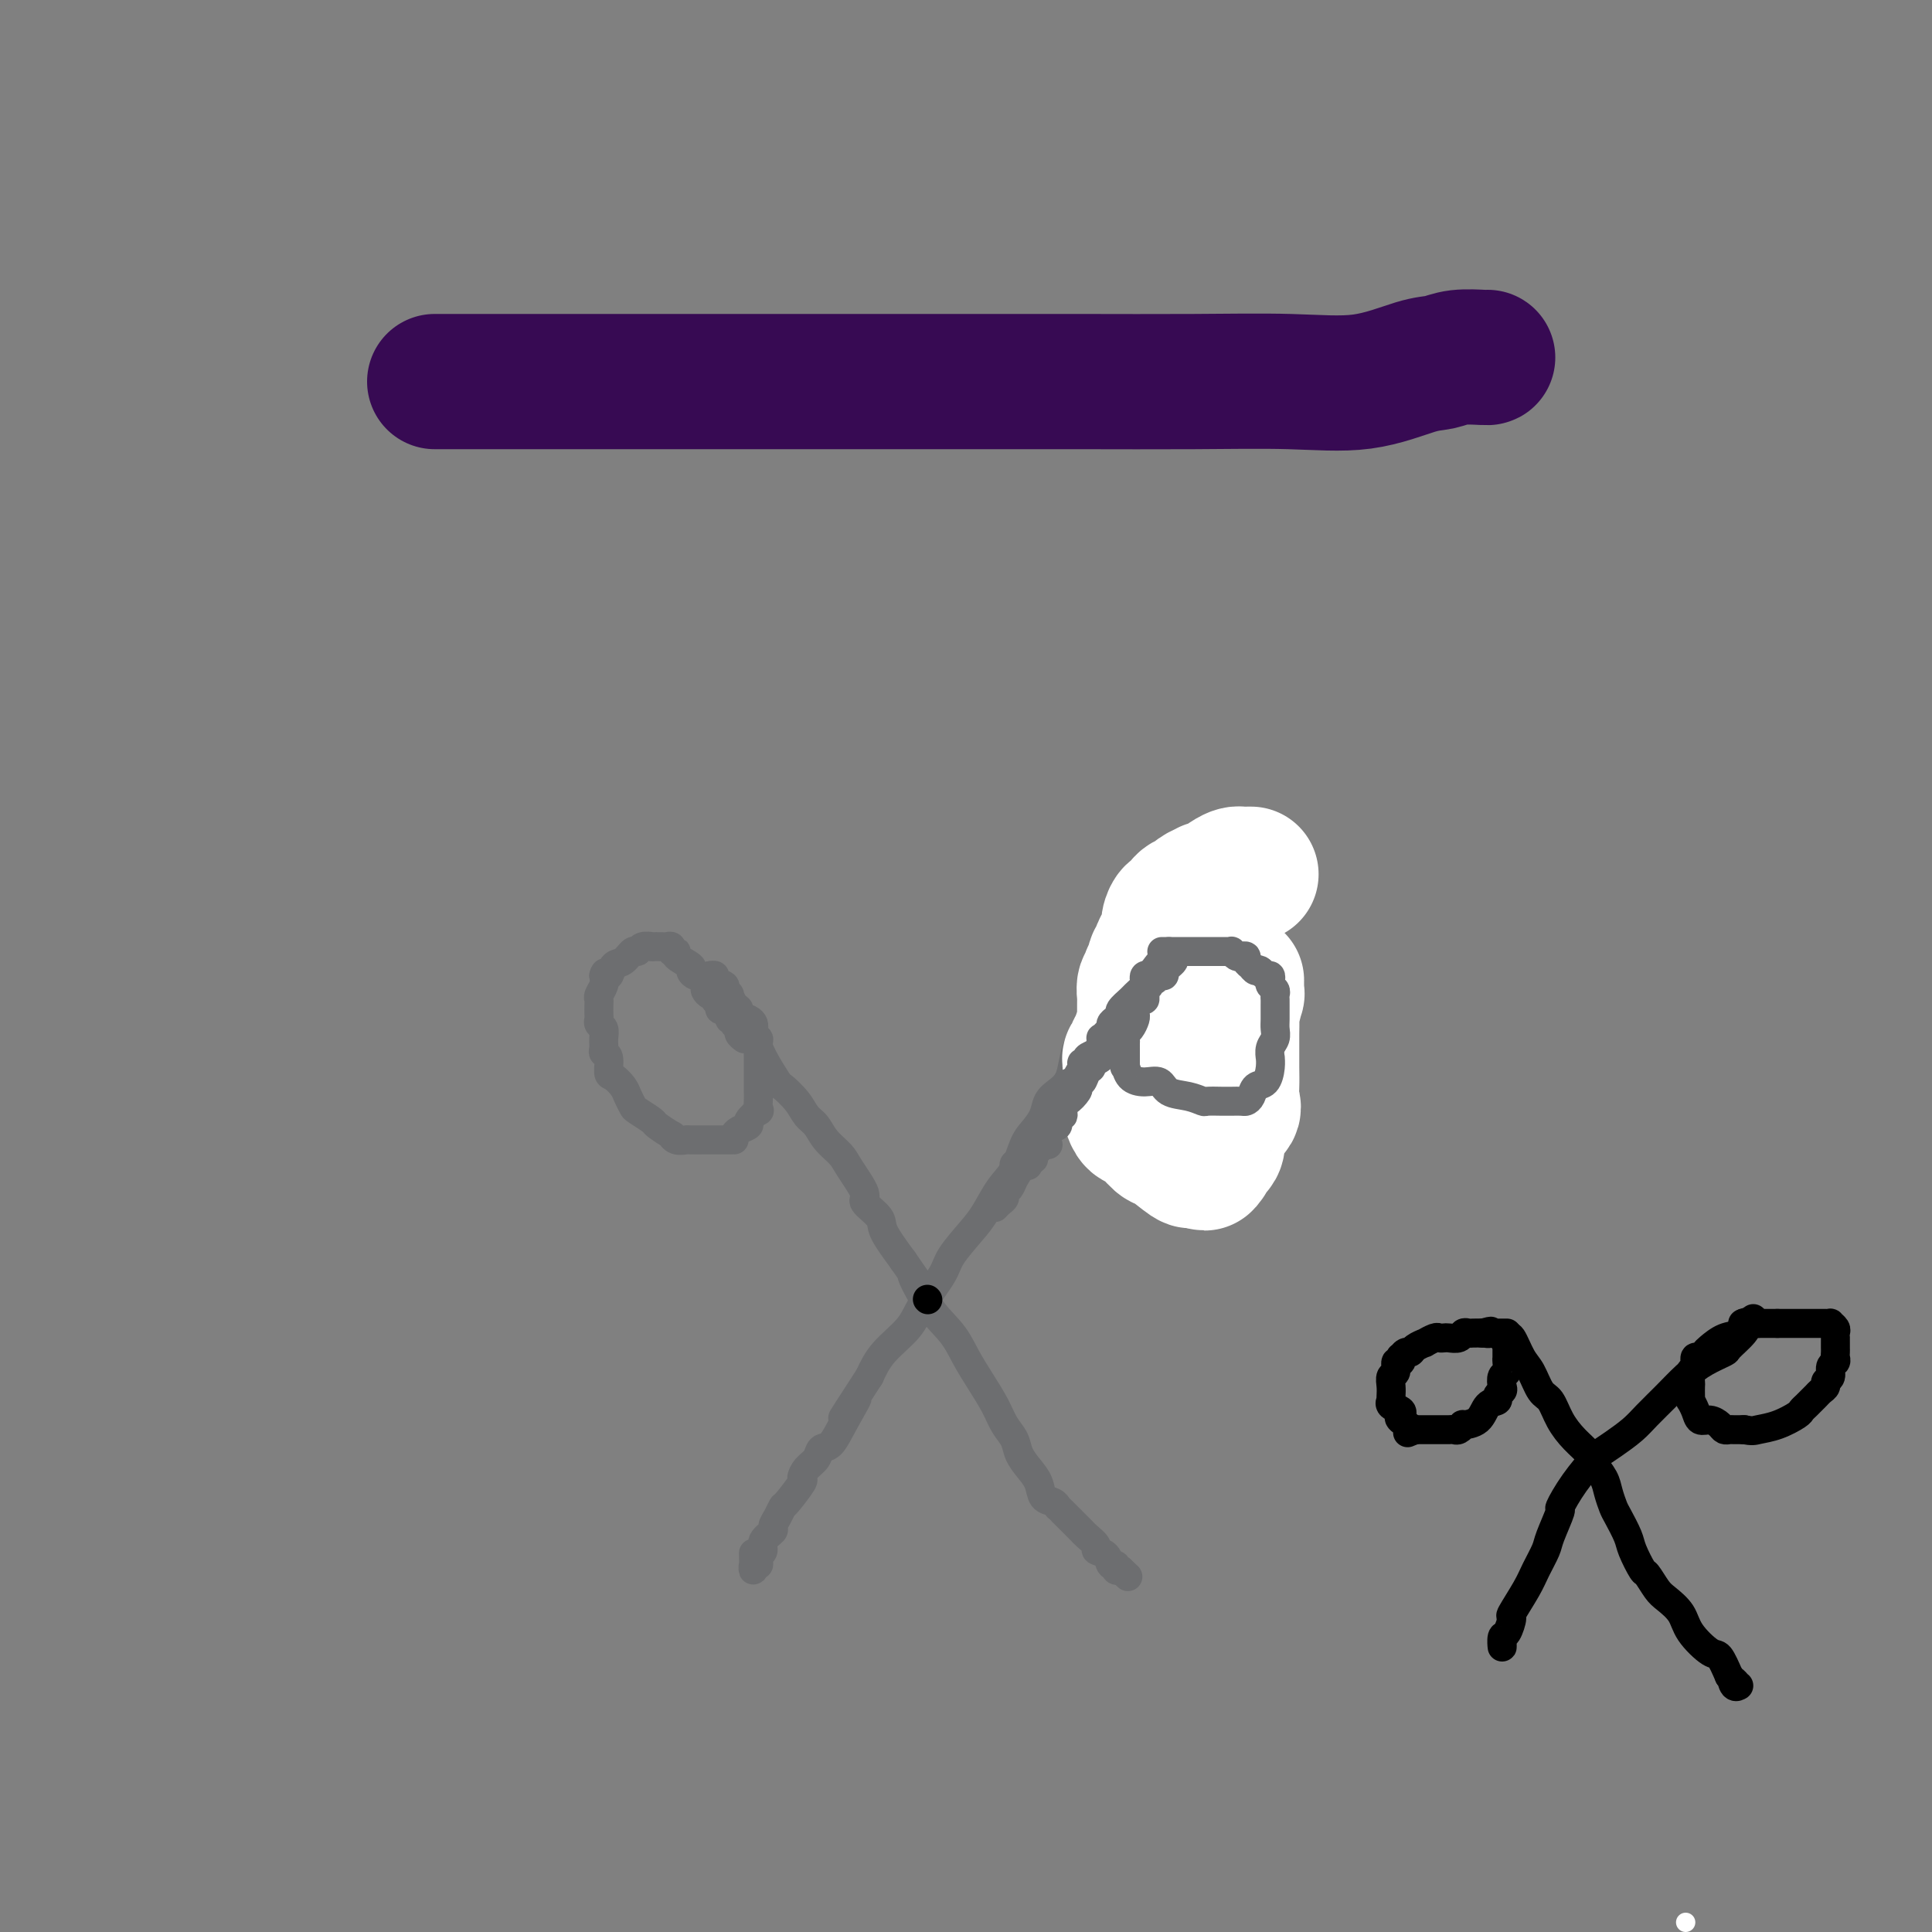 <svg viewBox='0 0 400 400' version='1.1' xmlns='http://www.w3.org/2000/svg' xmlns:xlink='http://www.w3.org/1999/xlink'><rect x="0" y="0" width="400" height="400" fill="#808080" stroke="none"/><g fill='none' stroke='#6D6E70' stroke-width='6' stroke-linecap='round' stroke-linejoin='round'><path d='M147,202c0.024,0.334 0.048,0.667 0,1c-0.048,0.333 -0.168,0.664 0,1c0.168,0.336 0.623,0.675 1,1c0.377,0.325 0.677,0.635 1,1c0.323,0.365 0.671,0.786 1,1c0.329,0.214 0.639,0.221 1,1c0.361,0.779 0.773,2.328 1,3c0.227,0.672 0.268,0.465 1,1c0.732,0.535 2.153,1.812 3,3c0.847,1.188 1.119,2.286 2,4c0.881,1.714 2.372,4.044 3,5c0.628,0.956 0.394,0.538 1,1c0.606,0.462 2.053,1.804 3,3c0.947,1.196 1.393,2.246 2,3c0.607,0.754 1.376,1.211 2,2c0.624,0.789 1.103,1.911 2,3c0.897,1.089 2.213,2.144 3,3c0.787,0.856 1.045,1.514 2,3c0.955,1.486 2.607,3.799 3,5c0.393,1.201 -0.472,1.291 0,2c0.472,0.709 2.281,2.037 3,3c0.719,0.963 0.348,1.561 1,3c0.652,1.439 2.326,3.720 4,6'/><path d='M187,261c6.530,9.523 2.855,3.831 2,3c-0.855,-0.831 1.112,3.201 3,6c1.888,2.799 3.699,4.367 5,6c1.301,1.633 2.093,3.333 3,5c0.907,1.667 1.930,3.303 3,5c1.070,1.697 2.187,3.455 3,5c0.813,1.545 1.321,2.878 2,4c0.679,1.122 1.529,2.034 2,3c0.471,0.966 0.564,1.985 1,3c0.436,1.015 1.217,2.027 2,3c0.783,0.973 1.568,1.906 2,3c0.432,1.094 0.510,2.348 1,3c0.490,0.652 1.392,0.703 2,1c0.608,0.297 0.922,0.839 1,1c0.078,0.161 -0.081,-0.059 0,0c0.081,0.059 0.402,0.396 1,1c0.598,0.604 1.475,1.475 2,2c0.525,0.525 0.699,0.704 1,1c0.301,0.296 0.728,0.708 1,1c0.272,0.292 0.387,0.464 1,1c0.613,0.536 1.723,1.435 2,2c0.277,0.565 -0.280,0.796 0,1c0.280,0.204 1.398,0.381 2,1c0.602,0.619 0.687,1.681 1,2c0.313,0.319 0.853,-0.107 1,0c0.147,0.107 -0.101,0.745 0,1c0.101,0.255 0.550,0.128 1,0'/><path d='M232,325c2.667,2.500 1.333,1.250 0,0'/><path d='M236,199c-0.412,-0.061 -0.825,-0.122 -1,0c-0.175,0.122 -0.113,0.426 0,1c0.113,0.574 0.278,1.417 0,2c-0.278,0.583 -0.998,0.905 -2,2c-1.002,1.095 -2.285,2.963 -3,4c-0.715,1.037 -0.860,1.243 -1,2c-0.140,0.757 -0.274,2.065 -1,3c-0.726,0.935 -2.042,1.496 -3,2c-0.958,0.504 -1.556,0.949 -2,2c-0.444,1.051 -0.734,2.707 -1,4c-0.266,1.293 -0.508,2.223 -1,3c-0.492,0.777 -1.234,1.403 -2,2c-0.766,0.597 -1.555,1.167 -2,2c-0.445,0.833 -0.545,1.929 -1,3c-0.455,1.071 -1.266,2.117 -2,3c-0.734,0.883 -1.391,1.603 -2,3c-0.609,1.397 -1.168,3.473 -2,5c-0.832,1.527 -1.936,2.507 -3,4c-1.064,1.493 -2.088,3.501 -3,5c-0.912,1.499 -1.712,2.490 -3,4c-1.288,1.510 -3.065,3.540 -4,5c-0.935,1.460 -1.027,2.350 -2,4c-0.973,1.650 -2.828,4.061 -4,6c-1.172,1.939 -1.662,3.407 -3,5c-1.338,1.593 -3.525,3.312 -5,5c-1.475,1.688 -2.237,3.344 -3,5'/><path d='M180,285c-9.262,14.273 -4.417,6.955 -3,5c1.417,-1.955 -0.593,1.454 -2,4c-1.407,2.546 -2.210,4.231 -3,5c-0.790,0.769 -1.568,0.623 -2,1c-0.432,0.377 -0.519,1.278 -1,2c-0.481,0.722 -1.358,1.264 -2,2c-0.642,0.736 -1.050,1.667 -1,2c0.050,0.333 0.559,0.068 0,1c-0.559,0.932 -2.186,3.061 -3,4c-0.814,0.939 -0.814,0.688 -1,1c-0.186,0.312 -0.556,1.186 -1,2c-0.444,0.814 -0.960,1.567 -1,2c-0.040,0.433 0.396,0.546 0,1c-0.396,0.454 -1.623,1.249 -2,2c-0.377,0.751 0.096,1.459 0,2c-0.096,0.541 -0.762,0.914 -1,1c-0.238,0.086 -0.050,-0.114 0,0c0.050,0.114 -0.039,0.541 0,1c0.039,0.459 0.207,0.949 0,1c-0.207,0.051 -0.787,-0.337 -1,0c-0.213,0.337 -0.057,1.398 0,1c0.057,-0.398 0.016,-2.257 0,-3c-0.016,-0.743 -0.008,-0.372 0,0'/><path d='M147,202c0.486,-0.089 0.971,-0.177 1,0c0.029,0.177 -0.399,0.620 0,1c0.399,0.380 1.626,0.697 2,1c0.374,0.303 -0.106,0.592 0,1c0.106,0.408 0.797,0.935 1,1c0.203,0.065 -0.083,-0.334 0,0c0.083,0.334 0.534,1.399 1,2c0.466,0.601 0.948,0.738 1,1c0.052,0.262 -0.327,0.647 0,1c0.327,0.353 1.359,0.672 2,1c0.641,0.328 0.890,0.663 1,1c0.110,0.337 0.082,0.676 0,1c-0.082,0.324 -0.218,0.634 0,1c0.218,0.366 0.791,0.788 1,1c0.209,0.212 0.056,0.213 0,1c-0.056,0.787 -0.015,2.361 0,3c0.015,0.639 0.004,0.345 0,1c-0.004,0.655 -0.002,2.261 0,3c0.002,0.739 0.003,0.613 0,1c-0.003,0.387 -0.009,1.287 0,2c0.009,0.713 0.032,1.238 0,2c-0.032,0.762 -0.120,1.762 0,2c0.120,0.238 0.449,-0.287 0,0c-0.449,0.287 -1.677,1.386 -2,2c-0.323,0.614 0.259,0.742 0,1c-0.259,0.258 -1.360,0.645 -2,1c-0.640,0.355 -0.820,0.677 -1,1'/><path d='M152,235c-0.722,1.000 -0.026,1.000 0,1c0.026,0.000 -0.617,0.000 -1,0c-0.383,-0.000 -0.507,-0.000 -1,0c-0.493,0.000 -1.354,0.001 -2,0c-0.646,-0.001 -1.078,-0.005 -2,0c-0.922,0.005 -2.335,0.017 -3,0c-0.665,-0.017 -0.582,-0.064 -1,0c-0.418,0.064 -1.339,0.240 -2,0c-0.661,-0.240 -1.063,-0.894 -1,-1c0.063,-0.106 0.592,0.337 0,0c-0.592,-0.337 -2.306,-1.455 -3,-2c-0.694,-0.545 -0.370,-0.516 -1,-1c-0.630,-0.484 -2.214,-1.482 -3,-2c-0.786,-0.518 -0.775,-0.556 -1,-1c-0.225,-0.444 -0.686,-1.292 -1,-2c-0.314,-0.708 -0.480,-1.275 -1,-2c-0.520,-0.725 -1.393,-1.608 -2,-2c-0.607,-0.392 -0.948,-0.293 -1,-1c-0.052,-0.707 0.183,-2.221 0,-3c-0.183,-0.779 -0.785,-0.825 -1,-1c-0.215,-0.175 -0.044,-0.481 0,-1c0.044,-0.519 -0.041,-1.251 0,-2c0.041,-0.749 0.207,-1.514 0,-2c-0.207,-0.486 -0.787,-0.694 -1,-1c-0.213,-0.306 -0.058,-0.711 0,-1c0.058,-0.289 0.019,-0.462 0,-1c-0.019,-0.538 -0.019,-1.443 0,-2c0.019,-0.557 0.057,-0.768 0,-1c-0.057,-0.232 -0.208,-0.486 0,-1c0.208,-0.514 0.774,-1.290 1,-2c0.226,-0.710 0.113,-1.355 0,-2'/><path d='M125,202c0.345,-1.433 0.709,-0.015 1,0c0.291,0.015 0.510,-1.373 1,-2c0.490,-0.627 1.249,-0.494 2,-1c0.751,-0.506 1.492,-1.652 2,-2c0.508,-0.348 0.784,0.103 1,0c0.216,-0.103 0.372,-0.759 1,-1c0.628,-0.241 1.727,-0.066 2,0c0.273,0.066 -0.282,0.021 0,0c0.282,-0.021 1.401,-0.020 2,0c0.599,0.020 0.679,0.060 1,0c0.321,-0.060 0.882,-0.219 1,0c0.118,0.219 -0.208,0.818 0,1c0.208,0.182 0.948,-0.052 1,0c0.052,0.052 -0.586,0.390 0,1c0.586,0.610 2.396,1.491 3,2c0.604,0.509 0.004,0.647 0,1c-0.004,0.353 0.590,0.922 1,1c0.410,0.078 0.636,-0.334 1,0c0.364,0.334 0.867,1.413 1,2c0.133,0.587 -0.104,0.682 0,1c0.104,0.318 0.549,0.859 1,1c0.451,0.141 0.908,-0.120 1,0c0.092,0.120 -0.182,0.620 0,1c0.182,0.380 0.818,0.641 1,1c0.182,0.359 -0.091,0.817 0,1c0.091,0.183 0.545,0.092 1,0'/><path d='M150,209c2.018,2.477 1.061,2.169 1,2c-0.061,-0.169 0.772,-0.199 1,0c0.228,0.199 -0.149,0.628 0,1c0.149,0.372 0.823,0.687 1,1c0.177,0.313 -0.145,0.623 0,1c0.145,0.377 0.756,0.822 1,1c0.244,0.178 0.122,0.089 0,0'/><path d='M237,197c-0.002,0.355 -0.003,0.710 0,1c0.003,0.290 0.012,0.514 0,1c-0.012,0.486 -0.045,1.235 0,2c0.045,0.765 0.167,1.546 0,2c-0.167,0.454 -0.622,0.583 -1,1c-0.378,0.417 -0.680,1.124 -1,2c-0.320,0.876 -0.659,1.923 -1,3c-0.341,1.077 -0.683,2.186 -1,3c-0.317,0.814 -0.610,1.334 -1,2c-0.390,0.666 -0.879,1.477 -1,2c-0.121,0.523 0.125,0.759 0,1c-0.125,0.241 -0.622,0.488 -1,1c-0.378,0.512 -0.637,1.290 -1,2c-0.363,0.710 -0.829,1.353 -1,2c-0.171,0.647 -0.046,1.299 0,2c0.046,0.701 0.012,1.452 0,2c-0.012,0.548 -0.002,0.894 0,1c0.002,0.106 -0.002,-0.029 0,1c0.002,1.029 0.011,3.221 0,4c-0.011,0.779 -0.043,0.145 0,1c0.043,0.855 0.160,3.200 0,4c-0.160,0.800 -0.599,0.057 0,0c0.599,-0.057 2.235,0.573 3,1c0.765,0.427 0.659,0.650 1,1c0.341,0.350 1.130,0.825 2,1c0.870,0.175 1.820,0.050 3,0c1.180,-0.050 2.590,-0.025 4,0'/><path d='M241,240c2.909,0.472 3.683,0.153 5,0c1.317,-0.153 3.179,-0.138 4,0c0.821,0.138 0.602,0.400 1,0c0.398,-0.400 1.413,-1.462 2,-2c0.587,-0.538 0.746,-0.553 1,-1c0.254,-0.447 0.604,-1.326 1,-2c0.396,-0.674 0.838,-1.141 1,-2c0.162,-0.859 0.043,-2.109 0,-3c-0.043,-0.891 -0.012,-1.424 0,-2c0.012,-0.576 0.003,-1.195 0,-2c-0.003,-0.805 -0.001,-1.798 0,-3c0.001,-1.202 0.001,-2.615 0,-4c-0.001,-1.385 -0.004,-2.742 0,-4c0.004,-1.258 0.015,-2.416 0,-3c-0.015,-0.584 -0.057,-0.594 0,-1c0.057,-0.406 0.212,-1.209 0,-2c-0.212,-0.791 -0.792,-1.572 -1,-2c-0.208,-0.428 -0.044,-0.505 0,-1c0.044,-0.495 -0.031,-1.410 0,-2c0.031,-0.590 0.168,-0.855 0,-1c-0.168,-0.145 -0.641,-0.171 -1,-1c-0.359,-0.829 -0.603,-2.460 -1,-3c-0.397,-0.540 -0.947,0.010 -1,0c-0.053,-0.010 0.390,-0.580 0,-1c-0.390,-0.420 -1.615,-0.691 -2,-1c-0.385,-0.309 0.068,-0.657 0,-1c-0.068,-0.343 -0.659,-0.680 -1,-1c-0.341,-0.320 -0.432,-0.622 -1,-1c-0.568,-0.378 -1.615,-0.833 -2,-1c-0.385,-0.167 -0.110,-0.048 0,0c0.110,0.048 0.055,0.024 0,0'/><path d='M246,193c-1.821,-1.772 -1.872,-1.203 -2,-1c-0.128,0.203 -0.333,0.040 -1,0c-0.667,-0.040 -1.794,0.045 -2,0c-0.206,-0.045 0.511,-0.218 0,0c-0.511,0.218 -2.249,0.827 -3,1c-0.751,0.173 -0.517,-0.091 -1,0c-0.483,0.091 -1.685,0.538 -2,1c-0.315,0.462 0.256,0.940 0,1c-0.256,0.060 -1.341,-0.297 -2,0c-0.659,0.297 -0.894,1.249 -1,2c-0.106,0.751 -0.085,1.300 0,2c0.085,0.700 0.234,1.550 0,2c-0.234,0.450 -0.851,0.501 -1,1c-0.149,0.499 0.170,1.447 0,2c-0.170,0.553 -0.831,0.711 -1,1c-0.169,0.289 0.152,0.707 0,1c-0.152,0.293 -0.777,0.460 -1,1c-0.223,0.540 -0.046,1.454 0,2c0.046,0.546 -0.041,0.724 0,1c0.041,0.276 0.208,0.651 0,1c-0.208,0.349 -0.792,0.671 -1,1c-0.208,0.329 -0.042,0.666 0,1c0.042,0.334 -0.041,0.664 0,1c0.041,0.336 0.207,0.678 0,1c-0.207,0.322 -0.786,0.625 -1,1c-0.214,0.375 -0.061,0.821 0,1c0.061,0.179 0.031,0.089 0,0'/><path d='M228,217c-0.342,-0.006 -0.684,-0.012 -1,0c-0.316,0.012 -0.605,0.041 -1,0c-0.395,-0.041 -0.894,-0.151 -1,0c-0.106,0.151 0.183,0.564 0,1c-0.183,0.436 -0.837,0.894 -1,1c-0.163,0.106 0.166,-0.140 0,0c-0.166,0.140 -0.828,0.665 -1,1c-0.172,0.335 0.146,0.481 0,1c-0.146,0.519 -0.756,1.410 -1,2c-0.244,0.590 -0.122,0.879 0,1c0.122,0.121 0.243,0.074 0,0c-0.243,-0.074 -0.850,-0.173 -1,0c-0.150,0.173 0.156,0.620 0,1c-0.156,0.380 -0.774,0.693 -1,1c-0.226,0.307 -0.061,0.608 0,1c0.061,0.392 0.016,0.875 0,1c-0.016,0.125 -0.005,-0.107 0,0c0.005,0.107 0.002,0.554 0,1'/><path d='M220,229c-1.287,2.094 -0.503,1.331 0,1c0.503,-0.331 0.726,-0.228 1,0c0.274,0.228 0.598,0.583 1,1c0.402,0.417 0.881,0.896 1,1c0.119,0.104 -0.123,-0.168 0,0c0.123,0.168 0.611,0.777 1,1c0.389,0.223 0.678,0.060 1,0c0.322,-0.060 0.678,-0.016 1,0c0.322,0.016 0.611,0.004 1,0c0.389,-0.004 0.877,-0.001 1,0c0.123,0.001 -0.121,0.000 0,0c0.121,-0.000 0.606,-0.000 1,0c0.394,0.000 0.697,0.000 1,0c0.303,-0.000 0.606,-0.001 1,0c0.394,0.001 0.879,0.003 1,0c0.121,-0.003 -0.122,-0.011 0,0c0.122,0.011 0.610,0.041 1,0c0.390,-0.041 0.683,-0.155 1,0c0.317,0.155 0.659,0.577 1,1'/><path d='M235,234c1.933,0.156 1.267,0.044 1,0c-0.267,-0.044 -0.133,-0.022 0,0'/></g>
<g fill='none' stroke='#FFFFFF' stroke-width='4' stroke-linecap='round' stroke-linejoin='round'><path d='M233,215c0.423,-0.089 0.847,-0.177 1,0c0.153,0.177 0.037,0.621 0,1c-0.037,0.379 0.005,0.694 0,1c-0.005,0.306 -0.058,0.603 0,1c0.058,0.397 0.225,0.894 0,1c-0.225,0.106 -0.844,-0.178 -1,0c-0.156,0.178 0.150,0.817 0,1c-0.150,0.183 -0.758,-0.092 -1,0c-0.242,0.092 -0.120,0.549 0,1c0.120,0.451 0.238,0.894 0,1c-0.238,0.106 -0.833,-0.125 -1,0c-0.167,0.125 0.095,0.607 0,1c-0.095,0.393 -0.548,0.696 -1,1'/><path d='M230,224c-0.464,1.345 -0.125,0.206 0,0c0.125,-0.206 0.034,0.519 0,1c-0.034,0.481 -0.013,0.716 0,1c0.013,0.284 0.018,0.615 0,1c-0.018,0.385 -0.057,0.823 0,1c0.057,0.177 0.211,0.093 0,0c-0.211,-0.093 -0.789,-0.194 -1,0c-0.211,0.194 -0.057,0.683 0,1c0.057,0.317 0.018,0.464 0,1c-0.018,0.536 -0.015,1.463 0,2c0.015,0.537 0.043,0.683 0,1c-0.043,0.317 -0.155,0.805 0,1c0.155,0.195 0.578,0.098 1,0'/><path d='M230,234c-0.044,1.774 -0.152,1.207 0,1c0.152,-0.207 0.566,-0.056 1,0c0.434,0.056 0.890,0.015 1,0c0.110,-0.015 -0.125,-0.004 0,0c0.125,0.004 0.611,0.001 1,0c0.389,-0.001 0.682,-0.000 1,0c0.318,0.000 0.663,0.000 1,0c0.337,-0.000 0.668,-0.000 1,0c0.332,0.000 0.666,0.000 1,0c0.334,-0.000 0.667,-0.000 1,0c0.333,0.000 0.667,0.000 1,0c0.333,-0.000 0.667,-0.000 1,0'/><path d='M240,235c1.158,0.159 -0.948,0.058 -2,0c-1.052,-0.058 -1.051,-0.072 -1,0c0.051,0.072 0.151,0.231 0,0c-0.151,-0.231 -0.552,-0.850 -1,-1c-0.448,-0.150 -0.943,0.171 -1,0c-0.057,-0.171 0.325,-0.833 0,-1c-0.325,-0.167 -1.355,0.161 -2,0c-0.645,-0.161 -0.904,-0.813 -1,-1c-0.096,-0.187 -0.027,0.089 0,0c0.027,-0.089 0.014,-0.545 0,-1'/><path d='M232,231c-1.229,-1.072 -0.301,-1.752 0,-2c0.301,-0.248 -0.024,-0.063 0,0c0.024,0.063 0.399,0.006 1,0c0.601,-0.006 1.429,0.040 2,0c0.571,-0.040 0.885,-0.164 1,0c0.115,0.164 0.032,0.617 0,1c-0.032,0.383 -0.011,0.695 0,1c0.011,0.305 0.014,0.604 0,1c-0.014,0.396 -0.045,0.891 0,1c0.045,0.109 0.168,-0.167 0,0c-0.168,0.167 -0.625,0.777 -1,1c-0.375,0.223 -0.669,0.060 -1,0c-0.331,-0.060 -0.701,-0.016 -1,0c-0.299,0.016 -0.528,0.004 -1,0c-0.472,-0.004 -1.187,-0.001 -2,0c-0.813,0.001 -1.724,0.000 -2,0c-0.276,-0.000 0.084,-0.000 0,0c-0.084,0.000 -0.610,0.000 -1,0c-0.390,-0.000 -0.643,-0.000 -1,0c-0.357,0.000 -0.816,0.000 -1,0c-0.184,-0.000 -0.092,-0.000 0,0'/><path d='M349,398c0.000,0.000 0.000,0.000 0,0c0.000,0.000 0.000,0.000 0,0'/></g>
<g fill='none' stroke='#FFFFFF' stroke-width='28' stroke-linecap='round' stroke-linejoin='round'><path d='M259,181c-0.329,-0.004 -0.659,-0.008 -1,0c-0.341,0.008 -0.694,0.027 -1,0c-0.306,-0.027 -0.563,-0.099 -1,0c-0.437,0.099 -1.052,0.369 -2,1c-0.948,0.631 -2.228,1.622 -3,2c-0.772,0.378 -1.037,0.141 -1,0c0.037,-0.141 0.375,-0.188 0,0c-0.375,0.188 -1.462,0.609 -2,1c-0.538,0.391 -0.526,0.752 -1,1c-0.474,0.248 -1.433,0.384 -2,1c-0.567,0.616 -0.743,1.712 -1,2c-0.257,0.288 -0.595,-0.231 -1,0c-0.405,0.231 -0.878,1.214 -1,2c-0.122,0.786 0.107,1.375 0,2c-0.107,0.625 -0.549,1.284 -1,2c-0.451,0.716 -0.909,1.488 -1,2c-0.091,0.512 0.186,0.763 0,1c-0.186,0.237 -0.833,0.459 -1,1c-0.167,0.541 0.148,1.400 0,2c-0.148,0.600 -0.758,0.939 -1,1c-0.242,0.061 -0.118,-0.157 0,0c0.118,0.157 0.228,0.690 0,1c-0.228,0.310 -0.793,0.398 -1,1c-0.207,0.602 -0.055,1.720 0,2c0.055,0.280 0.015,-0.276 0,0c-0.015,0.276 -0.004,1.383 0,2c0.004,0.617 0.001,0.743 0,1c-0.001,0.257 -0.000,0.646 0,1c0.000,0.354 0.000,0.673 0,1c-0.000,0.327 -0.000,0.664 0,1'/><path d='M237,212c-0.944,3.741 -0.305,1.594 0,1c0.305,-0.594 0.274,0.366 0,1c-0.274,0.634 -0.792,0.943 -1,1c-0.208,0.057 -0.107,-0.138 0,0c0.107,0.138 0.221,0.611 0,1c-0.221,0.389 -0.777,0.696 -1,1c-0.223,0.304 -0.112,0.606 0,1c0.112,0.394 0.226,0.879 0,1c-0.226,0.121 -0.793,-0.123 -1,0c-0.207,0.123 -0.056,0.611 0,1c0.056,0.389 0.015,0.678 0,1c-0.015,0.322 -0.004,0.678 0,1c0.004,0.322 0.001,0.611 0,1c-0.001,0.389 -0.000,0.877 0,1c0.000,0.123 0.000,-0.121 0,0c-0.000,0.121 -0.000,0.606 0,1c0.000,0.394 0.000,0.697 0,1c-0.000,0.303 -0.001,0.605 0,1c0.001,0.395 0.003,0.884 0,1c-0.003,0.116 -0.010,-0.140 0,0c0.010,0.140 0.037,0.676 0,1c-0.037,0.324 -0.140,0.438 0,1c0.140,0.562 0.521,1.574 1,2c0.479,0.426 1.056,0.268 2,1c0.944,0.732 2.256,2.354 3,3c0.744,0.646 0.921,0.318 2,1c1.079,0.682 3.060,2.376 4,3c0.940,0.624 0.840,0.178 1,0c0.160,-0.178 0.580,-0.089 1,0'/><path d='M248,240c2.322,1.536 1.127,0.375 1,0c-0.127,-0.375 0.814,0.037 1,0c0.186,-0.037 -0.385,-0.523 0,-1c0.385,-0.477 1.725,-0.945 2,-2c0.275,-1.055 -0.515,-2.697 0,-4c0.515,-1.303 2.334,-2.267 3,-3c0.666,-0.733 0.178,-1.234 0,-2c-0.178,-0.766 -0.048,-1.796 0,-3c0.048,-1.204 0.012,-2.581 0,-4c-0.012,-1.419 0.001,-2.879 0,-4c-0.001,-1.121 -0.014,-1.903 0,-3c0.014,-1.097 0.056,-2.511 0,-3c-0.056,-0.489 -0.211,-0.054 0,-1c0.211,-0.946 0.789,-3.273 1,-4c0.211,-0.727 0.057,0.145 0,0c-0.057,-0.145 -0.015,-1.308 0,-2c0.015,-0.692 0.004,-0.912 0,-1c-0.004,-0.088 -0.002,-0.044 0,0'/></g>
<g fill='none' stroke='#6D6E70' stroke-width='6' stroke-linecap='round' stroke-linejoin='round'><path d='M210,243c0.024,-0.312 0.048,-0.623 0,-1c-0.048,-0.377 -0.166,-0.818 0,-1c0.166,-0.182 0.618,-0.104 1,0c0.382,0.104 0.695,0.235 1,0c0.305,-0.235 0.602,-0.837 1,-1c0.398,-0.163 0.895,0.114 1,0c0.105,-0.114 -0.183,-0.619 0,-1c0.183,-0.381 0.837,-0.638 1,-1c0.163,-0.362 -0.166,-0.829 0,-1c0.166,-0.171 0.828,-0.046 1,0c0.172,0.046 -0.146,0.012 0,0c0.146,-0.012 0.756,-0.004 1,0c0.244,0.004 0.122,0.002 0,0'/><path d='M206,250c0.302,-0.334 0.605,-0.669 1,-1c0.395,-0.331 0.883,-0.660 1,-1c0.117,-0.340 -0.137,-0.693 0,-1c0.137,-0.307 0.664,-0.568 1,-1c0.336,-0.432 0.482,-1.034 1,-2c0.518,-0.966 1.410,-2.297 2,-3c0.590,-0.703 0.880,-0.780 1,-1c0.120,-0.220 0.071,-0.584 0,-1c-0.071,-0.416 -0.163,-0.885 0,-1c0.163,-0.115 0.580,0.124 1,0c0.420,-0.124 0.844,-0.612 1,-1c0.156,-0.388 0.045,-0.678 0,-1c-0.045,-0.322 -0.022,-0.678 0,-1c0.022,-0.322 0.044,-0.610 0,-1c-0.044,-0.390 -0.153,-0.883 0,-1c0.153,-0.117 0.566,0.141 1,0c0.434,-0.141 0.887,-0.683 1,-1c0.113,-0.317 -0.114,-0.411 0,-1c0.114,-0.589 0.570,-1.673 1,-2c0.430,-0.327 0.833,0.103 1,0c0.167,-0.103 0.096,-0.739 0,-1c-0.096,-0.261 -0.218,-0.147 0,0c0.218,0.147 0.777,0.328 1,0c0.223,-0.328 0.112,-1.164 0,-2'/><path d='M220,226c2.333,-3.668 1.165,-0.839 1,0c-0.165,0.839 0.673,-0.313 1,-1c0.327,-0.687 0.144,-0.908 0,-1c-0.144,-0.092 -0.250,-0.053 0,0c0.250,0.053 0.856,0.120 1,0c0.144,-0.120 -0.173,-0.427 0,-1c0.173,-0.573 0.838,-1.411 1,-2c0.162,-0.589 -0.177,-0.930 0,-1c0.177,-0.070 0.871,0.131 1,0c0.129,-0.131 -0.306,-0.595 0,-1c0.306,-0.405 1.353,-0.753 2,-1c0.647,-0.247 0.895,-0.395 1,-1c0.105,-0.605 0.066,-1.668 0,-2c-0.066,-0.332 -0.159,0.066 0,0c0.159,-0.066 0.569,-0.595 1,-1c0.431,-0.405 0.884,-0.685 1,-1c0.116,-0.315 -0.105,-0.666 0,-1c0.105,-0.334 0.538,-0.652 1,-1c0.462,-0.348 0.954,-0.727 1,-1c0.046,-0.273 -0.356,-0.440 0,-1c0.356,-0.560 1.468,-1.513 2,-2c0.532,-0.487 0.485,-0.509 1,-1c0.515,-0.491 1.592,-1.451 2,-2c0.408,-0.549 0.148,-0.686 0,-1c-0.148,-0.314 -0.185,-0.804 0,-1c0.185,-0.196 0.593,-0.098 1,0'/><path d='M238,202c2.999,-4.003 1.497,-2.012 1,-1c-0.497,1.012 0.011,1.045 0,1c-0.011,-0.045 -0.542,-0.167 -1,0c-0.458,0.167 -0.845,0.622 -1,1c-0.155,0.378 -0.080,0.679 0,1c0.080,0.321 0.166,0.663 0,1c-0.166,0.337 -0.583,0.668 -1,1'/><path d='M236,206c-0.431,0.659 -0.507,0.305 -1,1c-0.493,0.695 -1.403,2.438 -2,3c-0.597,0.562 -0.880,-0.059 -1,0c-0.120,0.059 -0.078,0.797 0,1c0.078,0.203 0.192,-0.130 0,0c-0.192,0.130 -0.690,0.721 -1,1c-0.310,0.279 -0.430,0.246 -1,1c-0.570,0.754 -1.588,2.296 -2,3c-0.412,0.704 -0.219,0.568 0,1c0.219,0.432 0.462,1.430 0,2c-0.462,0.570 -1.630,0.712 -2,1c-0.370,0.288 0.058,0.721 0,1c-0.058,0.279 -0.602,0.402 -1,1c-0.398,0.598 -0.649,1.671 -1,2c-0.351,0.329 -0.802,-0.085 -1,0c-0.198,0.085 -0.144,0.670 0,1c0.144,0.330 0.380,0.404 0,1c-0.380,0.596 -1.374,1.713 -2,2c-0.626,0.287 -0.885,-0.255 -1,0c-0.115,0.255 -0.088,1.309 0,2c0.088,0.691 0.235,1.021 0,1c-0.235,-0.021 -0.854,-0.391 -1,0c-0.146,0.391 0.181,1.543 0,2c-0.181,0.457 -0.871,0.217 -1,0c-0.129,-0.217 0.301,-0.413 0,0c-0.301,0.413 -1.334,1.434 -2,2c-0.666,0.566 -0.966,0.677 -1,1c-0.034,0.323 0.197,0.860 0,1c-0.197,0.140 -0.822,-0.116 -1,0c-0.178,0.116 0.092,0.605 0,1c-0.092,0.395 -0.546,0.698 -1,1'/><path d='M213,239c-3.560,5.274 -0.958,1.958 0,1c0.958,-0.958 0.274,0.440 0,1c-0.274,0.560 -0.137,0.280 0,0'/><path d='M243,198c0.083,0.342 0.167,0.684 0,1c-0.167,0.316 -0.584,0.605 -1,1c-0.416,0.395 -0.832,0.894 -1,1c-0.168,0.106 -0.087,-0.183 0,0c0.087,0.183 0.182,0.837 0,1c-0.182,0.163 -0.641,-0.164 -1,0c-0.359,0.164 -0.618,0.818 -1,1c-0.382,0.182 -0.887,-0.110 -1,0c-0.113,0.110 0.167,0.622 0,1c-0.167,0.378 -0.779,0.621 -1,1c-0.221,0.379 -0.049,0.893 0,1c0.049,0.107 -0.026,-0.192 0,0c0.026,0.192 0.151,0.877 0,1c-0.151,0.123 -0.579,-0.314 -1,0c-0.421,0.314 -0.835,1.379 -1,2c-0.165,0.621 -0.083,0.796 0,1c0.083,0.204 0.166,0.436 0,1c-0.166,0.564 -0.580,1.461 -1,2c-0.420,0.539 -0.845,0.722 -1,1c-0.155,0.278 -0.042,0.653 0,1c0.042,0.347 0.011,0.667 0,1c-0.011,0.333 -0.003,0.680 0,1c0.003,0.320 0.001,0.611 0,1c-0.001,0.389 -0.000,0.874 0,1c0.000,0.126 0.000,-0.107 0,0c-0.000,0.107 -0.000,0.553 0,1'/><path d='M233,220c-0.333,1.825 -0.166,0.888 0,1c0.166,0.112 0.330,1.273 1,2c0.670,0.727 1.847,1.022 3,1c1.153,-0.022 2.282,-0.360 3,0c0.718,0.360 1.025,1.417 2,2c0.975,0.583 2.617,0.692 4,1c1.383,0.308 2.507,0.814 3,1c0.493,0.186 0.356,0.050 1,0c0.644,-0.050 2.071,-0.015 3,0c0.929,0.015 1.361,0.011 2,0c0.639,-0.011 1.484,-0.029 2,0c0.516,0.029 0.702,0.104 1,0c0.298,-0.104 0.707,-0.386 1,-1c0.293,-0.614 0.471,-1.560 1,-2c0.529,-0.440 1.409,-0.372 2,-1c0.591,-0.628 0.894,-1.950 1,-3c0.106,-1.050 0.014,-1.829 0,-2c-0.014,-0.171 0.049,0.265 0,0c-0.049,-0.265 -0.209,-1.230 0,-2c0.209,-0.770 0.788,-1.344 1,-2c0.212,-0.656 0.056,-1.394 0,-2c-0.056,-0.606 -0.014,-1.079 0,-2c0.014,-0.921 0.000,-2.288 0,-3c-0.000,-0.712 0.014,-0.768 0,-1c-0.014,-0.232 -0.055,-0.641 0,-1c0.055,-0.359 0.208,-0.670 0,-1c-0.208,-0.330 -0.777,-0.680 -1,-1c-0.223,-0.320 -0.101,-0.612 0,-1c0.101,-0.388 0.181,-0.874 0,-1c-0.181,-0.126 -0.623,0.107 -1,0c-0.377,-0.107 -0.688,-0.553 -1,-1'/><path d='M261,201c-0.625,-0.555 -0.689,0.058 -1,0c-0.311,-0.058 -0.871,-0.786 -1,-1c-0.129,-0.214 0.173,0.087 0,0c-0.173,-0.087 -0.821,-0.563 -1,-1c-0.179,-0.437 0.110,-0.835 0,-1c-0.110,-0.165 -0.621,-0.097 -1,0c-0.379,0.097 -0.626,0.222 -1,0c-0.374,-0.222 -0.874,-0.792 -1,-1c-0.126,-0.208 0.121,-0.056 0,0c-0.121,0.056 -0.611,0.015 -1,0c-0.389,-0.015 -0.678,-0.004 -1,0c-0.322,0.004 -0.678,0.001 -1,0c-0.322,-0.001 -0.611,-0.000 -1,0c-0.389,0.000 -0.877,0.000 -1,0c-0.123,-0.000 0.121,-0.000 0,0c-0.121,0.000 -0.606,0.000 -1,0c-0.394,-0.000 -0.696,-0.000 -1,0c-0.304,0.000 -0.610,0.000 -1,0c-0.390,-0.000 -0.864,-0.000 -1,0c-0.136,0.000 0.067,0.000 0,0c-0.067,-0.000 -0.403,-0.000 -1,0c-0.597,0.000 -1.456,0.000 -2,0c-0.544,-0.000 -0.772,-0.000 -1,0'/><path d='M242,197c-2.238,0.000 -1.333,0.000 -1,0c0.333,0.000 0.095,0.000 0,0c-0.095,0.000 -0.048,0.000 0,0'/></g>
<g fill='none' stroke='#370A53' stroke-width='28' stroke-linecap='round' stroke-linejoin='round'><path d='M90,79c0.651,0.000 1.302,0.000 1,0c-0.302,-0.000 -1.556,-0.000 5,0c6.556,0.000 20.922,0.000 34,0c13.078,-0.000 24.869,-0.001 36,0c11.131,0.001 21.603,0.003 31,0c9.397,-0.003 17.721,-0.011 26,0c8.279,0.011 16.514,0.043 24,0c7.486,-0.043 14.223,-0.159 20,0c5.777,0.159 10.595,0.593 15,0c4.405,-0.593 8.396,-2.211 11,-3c2.604,-0.789 3.822,-0.747 5,-1c1.178,-0.253 2.316,-0.800 4,-1c1.684,-0.200 3.915,-0.054 5,0c1.085,0.054 1.024,0.015 1,0c-0.024,-0.015 -0.012,-0.008 0,0'/></g>
<g fill='none' stroke='#000000' stroke-width='6' stroke-linecap='round' stroke-linejoin='round'><path d='M192,269c0.000,0.000 0.100,0.100 0.1,0.1'/><path d='M311,277c0.357,0.105 0.714,0.210 1,0c0.286,-0.210 0.499,-0.735 1,0c0.501,0.735 1.288,2.731 2,4c0.712,1.269 1.348,1.813 2,3c0.652,1.187 1.320,3.018 2,4c0.680,0.982 1.371,1.116 2,2c0.629,0.884 1.194,2.519 2,4c0.806,1.481 1.851,2.808 3,4c1.149,1.192 2.402,2.249 3,3c0.598,0.751 0.540,1.196 1,2c0.460,0.804 1.437,1.966 2,3c0.563,1.034 0.713,1.941 1,3c0.287,1.059 0.711,2.270 1,3c0.289,0.730 0.444,0.977 1,2c0.556,1.023 1.514,2.820 2,4c0.486,1.180 0.499,1.743 1,3c0.501,1.257 1.489,3.207 2,4c0.511,0.793 0.543,0.430 1,1c0.457,0.570 1.337,2.073 2,3c0.663,0.927 1.108,1.279 2,2c0.892,0.721 2.231,1.812 3,3c0.769,1.188 0.969,2.473 2,4c1.031,1.527 2.893,3.296 4,4c1.107,0.704 1.459,0.344 2,1c0.541,0.656 1.270,2.328 2,4'/><path d='M358,347c3.027,3.569 1.595,1.493 1,1c-0.595,-0.493 -0.352,0.598 0,1c0.352,0.402 0.815,0.115 1,0c0.185,-0.115 0.093,-0.057 0,0'/><path d='M363,273c-0.399,0.282 -0.798,0.564 -1,1c-0.202,0.436 -0.206,1.025 -1,2c-0.794,0.975 -2.378,2.336 -3,3c-0.622,0.664 -0.281,0.632 -1,1c-0.719,0.368 -2.498,1.137 -4,2c-1.502,0.863 -2.726,1.820 -4,3c-1.274,1.180 -2.597,2.583 -4,4c-1.403,1.417 -2.884,2.849 -4,4c-1.116,1.151 -1.866,2.021 -3,3c-1.134,0.979 -2.652,2.067 -4,3c-1.348,0.933 -2.527,1.710 -3,2c-0.473,0.290 -0.239,0.095 -1,1c-0.761,0.905 -2.518,2.912 -4,5c-1.482,2.088 -2.691,4.256 -3,5c-0.309,0.744 0.281,0.062 0,1c-0.281,0.938 -1.432,3.496 -2,5c-0.568,1.504 -0.554,1.955 -1,3c-0.446,1.045 -1.352,2.683 -2,4c-0.648,1.317 -1.039,2.312 -2,4c-0.961,1.688 -2.492,4.068 -3,5c-0.508,0.932 0.008,0.414 0,1c-0.008,0.586 -0.538,2.276 -1,3c-0.462,0.724 -0.856,0.483 -1,1c-0.144,0.517 -0.039,1.793 0,2c0.039,0.207 0.011,-0.655 0,-1c-0.011,-0.345 -0.006,-0.172 0,0'/><path d='M364,274c-0.337,-0.015 -0.673,-0.030 -1,0c-0.327,0.030 -0.644,0.106 -1,0c-0.356,-0.106 -0.750,-0.394 -1,0c-0.250,0.394 -0.357,1.468 -1,2c-0.643,0.532 -1.822,0.520 -3,1c-1.178,0.480 -2.354,1.452 -3,2c-0.646,0.548 -0.760,0.672 -1,1c-0.240,0.328 -0.604,0.860 -1,1c-0.396,0.140 -0.824,-0.113 -1,0c-0.176,0.113 -0.100,0.593 0,1c0.100,0.407 0.223,0.743 0,1c-0.223,0.257 -0.792,0.437 -1,1c-0.208,0.563 -0.057,1.508 0,2c0.057,0.492 0.018,0.530 0,1c-0.018,0.470 -0.017,1.374 0,2c0.017,0.626 0.049,0.976 0,1c-0.049,0.024 -0.178,-0.278 0,0c0.178,0.278 0.663,1.136 1,2c0.337,0.864 0.524,1.734 1,2c0.476,0.266 1.240,-0.072 2,0c0.760,0.072 1.518,0.555 2,1c0.482,0.445 0.690,0.851 1,1c0.310,0.149 0.722,0.040 1,0c0.278,-0.040 0.421,-0.011 1,0c0.579,0.011 1.594,0.003 2,0c0.406,-0.003 0.203,-0.002 0,0'/><path d='M361,296c1.891,0.341 2.117,0.194 3,0c0.883,-0.194 2.422,-0.433 4,-1c1.578,-0.567 3.197,-1.461 4,-2c0.803,-0.539 0.792,-0.722 1,-1c0.208,-0.278 0.634,-0.652 1,-1c0.366,-0.348 0.671,-0.671 1,-1c0.329,-0.329 0.681,-0.665 1,-1c0.319,-0.335 0.606,-0.671 1,-1c0.394,-0.329 0.894,-0.651 1,-1c0.106,-0.349 -0.182,-0.723 0,-1c0.182,-0.277 0.833,-0.455 1,-1c0.167,-0.545 -0.151,-1.455 0,-2c0.151,-0.545 0.773,-0.723 1,-1c0.227,-0.277 0.061,-0.653 0,-1c-0.061,-0.347 -0.016,-0.667 0,-1c0.016,-0.333 0.004,-0.681 0,-1c-0.004,-0.319 -0.000,-0.610 0,-1c0.000,-0.390 -0.004,-0.879 0,-1c0.004,-0.121 0.016,0.125 0,0c-0.016,-0.125 -0.060,-0.622 0,-1c0.060,-0.378 0.223,-0.637 0,-1c-0.223,-0.363 -0.833,-0.829 -1,-1c-0.167,-0.171 0.107,-0.046 0,0c-0.107,0.046 -0.596,0.012 -1,0c-0.404,-0.012 -0.724,-0.003 -1,0c-0.276,0.003 -0.507,0.001 -1,0c-0.493,-0.001 -1.248,-0.000 -2,0c-0.752,0.000 -1.500,0.000 -2,0c-0.500,-0.000 -0.750,-0.000 -1,0c-0.250,0.000 -0.500,0.000 -1,0c-0.500,-0.000 -1.250,-0.000 -2,0'/><path d='M368,274c-1.898,0.000 -1.143,0.000 -1,0c0.143,0.000 -0.326,0.000 -1,0c-0.674,0.000 -1.552,0.000 -2,0c-0.448,0.000 -0.467,0.000 -1,0c-0.533,0.000 -1.581,0.000 -2,0c-0.419,0.000 -0.210,0.000 0,0'/><path d='M312,277c-0.000,0.371 -0.000,0.742 0,1c0.000,0.258 0.001,0.402 0,1c-0.001,0.598 -0.004,1.651 0,2c0.004,0.349 0.015,-0.005 0,0c-0.015,0.005 -0.055,0.368 0,1c0.055,0.632 0.207,1.531 0,2c-0.207,0.469 -0.772,0.507 -1,1c-0.228,0.493 -0.120,1.439 0,2c0.120,0.561 0.252,0.735 0,1c-0.252,0.265 -0.888,0.621 -1,1c-0.112,0.379 0.300,0.780 0,1c-0.300,0.220 -1.313,0.259 -2,1c-0.687,0.741 -1.048,2.184 -2,3c-0.952,0.816 -2.493,1.003 -3,1c-0.507,-0.003 0.021,-0.197 0,0c-0.021,0.197 -0.590,0.785 -1,1c-0.410,0.215 -0.659,0.058 -1,0c-0.341,-0.058 -0.774,-0.015 -1,0c-0.226,0.015 -0.246,0.004 -1,0c-0.754,-0.004 -2.243,-0.001 -3,0c-0.757,0.001 -0.781,0.000 -1,0c-0.219,-0.000 -0.634,-0.000 -1,0c-0.366,0.000 -0.683,0.000 -1,0'/><path d='M293,296c-2.737,1.037 -1.081,0.629 -1,0c0.081,-0.629 -1.414,-1.479 -2,-2c-0.586,-0.521 -0.262,-0.713 0,-1c0.262,-0.287 0.462,-0.668 0,-1c-0.462,-0.332 -1.588,-0.617 -2,-1c-0.412,-0.383 -0.112,-0.866 0,-1c0.112,-0.134 0.034,0.082 0,0c-0.034,-0.082 -0.024,-0.461 0,-1c0.024,-0.539 0.063,-1.240 0,-2c-0.063,-0.760 -0.227,-1.581 0,-2c0.227,-0.419 0.845,-0.437 1,-1c0.155,-0.563 -0.152,-1.672 0,-2c0.152,-0.328 0.762,0.123 1,0c0.238,-0.123 0.104,-0.820 0,-1c-0.104,-0.180 -0.177,0.158 0,0c0.177,-0.158 0.606,-0.812 1,-1c0.394,-0.188 0.753,0.089 1,0c0.247,-0.089 0.381,-0.546 1,-1c0.619,-0.454 1.724,-0.906 2,-1c0.276,-0.094 -0.278,0.171 0,0c0.278,-0.171 1.388,-0.777 2,-1c0.612,-0.223 0.727,-0.064 1,0c0.273,0.064 0.703,0.031 1,0c0.297,-0.031 0.460,-0.061 1,0c0.540,0.061 1.457,0.212 2,0c0.543,-0.212 0.713,-0.789 1,-1c0.287,-0.211 0.693,-0.057 1,0c0.307,0.057 0.516,0.016 1,0c0.484,-0.016 1.242,-0.008 2,0'/><path d='M307,276c2.809,-0.774 1.331,-0.207 1,0c-0.331,0.207 0.486,0.056 1,0c0.514,-0.056 0.726,-0.015 1,0c0.274,0.015 0.609,0.004 1,0c0.391,-0.004 0.836,-0.001 1,0c0.164,0.001 0.047,0.000 0,0c-0.047,-0.000 -0.023,-0.000 0,0'/></g>
</svg>